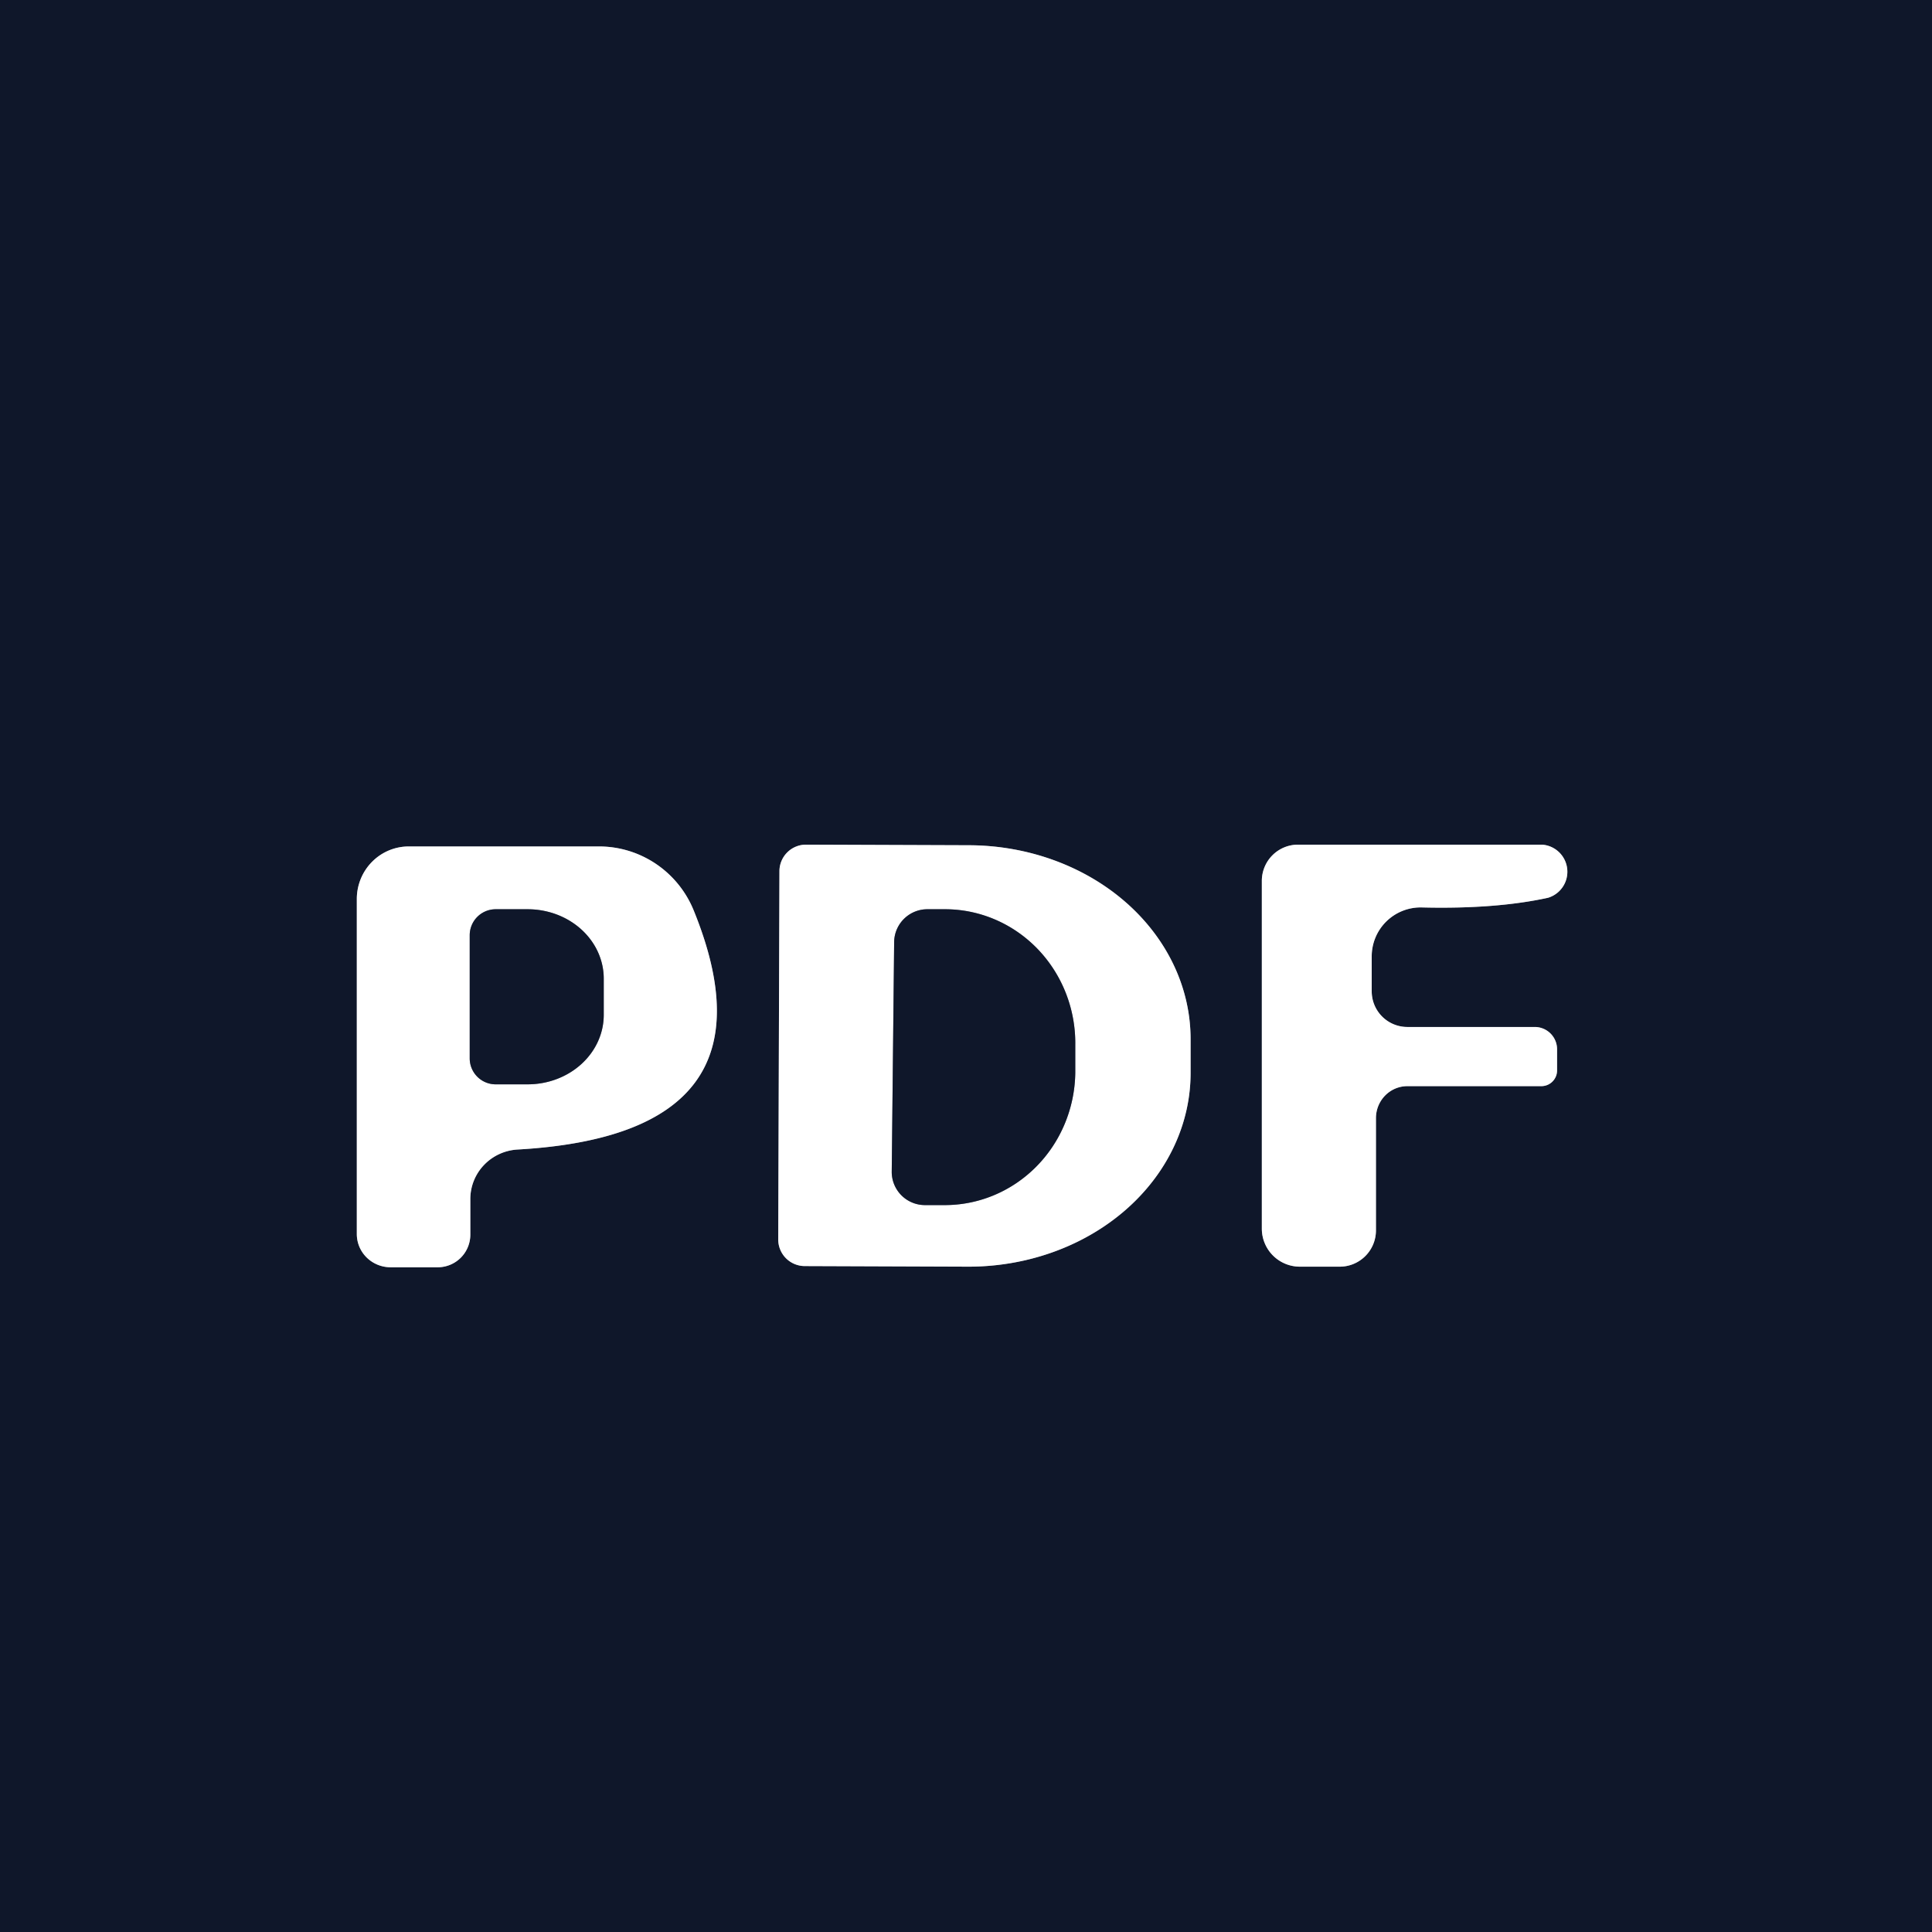 <?xml version="1.0" encoding="UTF-8" standalone="no"?>
<!DOCTYPE svg PUBLIC "-//W3C//DTD SVG 1.1//EN" "http://www.w3.org/Graphics/SVG/1.1/DTD/svg11.dtd">
<svg xmlns="http://www.w3.org/2000/svg" version="1.1" viewBox="0.00 0.00 32.00 32.00">
<rect x="0.00" y="0.00" width="32.00" height="32.00" fill="#333333" stroke="none"/>
<g stroke-width="2.00" fill="none" stroke-linecap="butt">
<path stroke="#878b95" vector-effect="non-scaling-stroke" d="
  M 7.79 19.86
  A 0.83 0.82 -1.9 0 1 8.57 19.04
  Q 13.00 18.79 11.49 15.08
  A 1.70 1.69 78.9 0 0 9.92 14.02
  L 6.77 14.02
  A 0.87 0.86 -90.0 0 0 5.91 14.89
  L 5.91 20.44
  A 0.56 0.55 0.0 0 0 6.47 20.99
  L 7.25 20.99
  A 0.54 0.54 0.0 0 0 7.79 20.45
  L 7.79 19.86"
/>
<path stroke="#878b95" vector-effect="non-scaling-stroke" d="
  M 12.91 14.43
  L 12.89 20.53
  A 0.44 0.44 0.0 0 0 13.33 20.97
  L 16.03 20.98
  A 3.68 3.21 0.1 0 0 19.72 17.78
  L 19.72 17.22
  A 3.68 3.21 0.1 0 0 16.05 14.00
  L 13.35 13.99
  A 0.44 0.44 0.0 0 0 12.91 14.43"
/>
<path stroke="#878b95" vector-effect="non-scaling-stroke" d="
  M 20.90 14.59
  L 20.90 20.35
  A 0.63 0.63 0.0 0 0 21.53 20.98
  L 22.19 20.98
  A 0.60 0.60 0.0 0 0 22.79 20.38
  L 22.79 18.52
  A 0.53 0.52 -90.0 0 1 23.31 17.99
  L 25.53 17.99
  A 0.26 0.26 0.0 0 0 25.79 17.73
  L 25.79 17.38
  A 0.37 0.37 0.0 0 0 25.42 17.01
  L 23.31 17.01
  A 0.59 0.59 0.0 0 1 22.72 16.42
  L 22.72 15.84
  A 0.81 0.81 0.0 0 1 23.55 15.03
  Q 24.77 15.06 25.64 14.87
  A 0.45 0.45 0.0 0 0 25.54 13.99
  L 21.50 13.99
  A 0.60 0.60 0.0 0 0 20.90 14.59"
/>
<path stroke="#878b95" vector-effect="non-scaling-stroke" d="
  M 7.78 15.49
  L 7.78 17.53
  A 0.43 0.43 0.0 0 0 8.21 17.96
  L 8.74 17.96
  A 1.26 1.15 -0.1 0 0 10.00 16.81
  L 10.00 16.21
  A 1.26 1.15 -0.1 0 0 8.74 15.06
  L 8.21 15.06
  A 0.43 0.43 0.0 0 0 7.78 15.49"
/>
<path stroke="#878b95" vector-effect="non-scaling-stroke" d="
  M 14.81 15.60
  L 14.77 19.40
  A 0.55 0.55 0.0 0 0 15.31 19.96
  L 15.62 19.96
  A 2.22 2.16 -89.4 0 0 17.81 17.77
  L 17.81 17.31
  A 2.22 2.16 -89.4 0 0 15.68 15.06
  L 15.37 15.06
  A 0.55 0.55 0.0 0 0 14.81 15.60"
/>
</g>
<path fill="#0f172a" d="
  M 32.00 0.00
  L 32.00 32.00
  L 0.00 32.00
  L 0.00 0.00
  L 32.00 0.00
  Z
  M 7.79 19.86
  A 0.83 0.82 -1.9 0 1 8.57 19.04
  Q 13.00 18.79 11.49 15.08
  A 1.70 1.69 78.9 0 0 9.92 14.02
  L 6.77 14.02
  A 0.87 0.86 -90.0 0 0 5.91 14.89
  L 5.91 20.44
  A 0.56 0.55 0.0 0 0 6.47 20.99
  L 7.25 20.99
  A 0.54 0.54 0.0 0 0 7.79 20.45
  L 7.79 19.86
  Z
  M 12.91 14.43
  L 12.89 20.53
  A 0.44 0.44 0.0 0 0 13.33 20.97
  L 16.03 20.98
  A 3.68 3.21 0.1 0 0 19.72 17.78
  L 19.72 17.22
  A 3.68 3.21 0.1 0 0 16.05 14.00
  L 13.35 13.99
  A 0.44 0.44 0.0 0 0 12.91 14.43
  Z
  M 20.90 14.59
  L 20.90 20.35
  A 0.63 0.63 0.0 0 0 21.53 20.98
  L 22.19 20.98
  A 0.60 0.60 0.0 0 0 22.79 20.38
  L 22.79 18.52
  A 0.53 0.52 -90.0 0 1 23.31 17.99
  L 25.53 17.99
  A 0.26 0.26 0.0 0 0 25.79 17.73
  L 25.79 17.38
  A 0.37 0.37 0.0 0 0 25.42 17.01
  L 23.31 17.01
  A 0.59 0.59 0.0 0 1 22.72 16.42
  L 22.72 15.84
  A 0.81 0.81 0.0 0 1 23.55 15.03
  Q 24.77 15.06 25.64 14.87
  A 0.45 0.45 0.0 0 0 25.54 13.99
  L 21.50 13.99
  A 0.60 0.60 0.0 0 0 20.90 14.59
  Z"
/>
<path fill="#ffffff" d="
  M 7.79 19.86
  L 7.79 20.45
  A 0.54 0.54 0.0 0 1 7.25 20.99
  L 6.47 20.99
  A 0.56 0.55 -0.0 0 1 5.91 20.44
  L 5.91 14.89
  A 0.87 0.86 -90.0 0 1 6.77 14.02
  L 9.92 14.02
  A 1.70 1.69 78.9 0 1 11.49 15.08
  Q 13.00 18.79 8.57 19.04
  A 0.83 0.82 -1.9 0 0 7.79 19.86
  Z
  M 7.78 15.49
  L 7.78 17.53
  A 0.43 0.43 0.0 0 0 8.21 17.96
  L 8.74 17.96
  A 1.26 1.15 -0.1 0 0 10.00 16.81
  L 10.00 16.21
  A 1.26 1.15 -0.1 0 0 8.74 15.06
  L 8.21 15.06
  A 0.43 0.43 0.0 0 0 7.78 15.49
  Z"
/>
<path fill="#ffffff" d="
  M 12.91 14.43
  A 0.44 0.44 0.0 0 1 13.35 13.99
  L 16.05 14.00
  A 3.68 3.21 0.1 0 1 19.72 17.22
  L 19.72 17.78
  A 3.68 3.21 0.1 0 1 16.03 20.98
  L 13.33 20.97
  A 0.44 0.44 0.0 0 1 12.89 20.53
  L 12.91 14.43
  Z
  M 14.81 15.60
  L 14.77 19.40
  A 0.55 0.55 0.0 0 0 15.31 19.96
  L 15.62 19.96
  A 2.22 2.16 -89.4 0 0 17.81 17.77
  L 17.81 17.31
  A 2.22 2.16 -89.4 0 0 15.68 15.06
  L 15.37 15.06
  A 0.55 0.55 0.0 0 0 14.81 15.60
  Z"
/>
<path fill="#ffffff" d="
  M 21.50 13.99
  L 25.54 13.99
  A 0.45 0.45 0.0 0 1 25.64 14.87
  Q 24.77 15.06 23.55 15.03
  A 0.81 0.81 0.0 0 0 22.72 15.84
  L 22.72 16.42
  A 0.59 0.59 0.0 0 0 23.31 17.01
  L 25.42 17.01
  A 0.37 0.37 0.0 0 1 25.79 17.38
  L 25.79 17.73
  A 0.26 0.26 0.0 0 1 25.53 17.99
  L 23.31 17.99
  A 0.53 0.52 -90.0 0 0 22.79 18.52
  L 22.79 20.38
  A 0.60 0.60 0.0 0 1 22.19 20.98
  L 21.53 20.98
  A 0.63 0.63 0.0 0 1 20.90 20.35
  L 20.90 14.59
  A 0.60 0.60 0.0 0 1 21.50 13.99
  Z"
/>
<path fill="#0f172a" d="
  M 7.78 15.49
  A 0.43 0.43 0.0 0 1 8.21 15.06
  L 8.74 15.06
  A 1.26 1.15 -0.1 0 1 10.00 16.21
  L 10.00 16.81
  A 1.26 1.15 -0.1 0 1 8.74 17.96
  L 8.21 17.96
  A 0.43 0.43 0.0 0 1 7.78 17.53
  L 7.78 15.49
  Z"
/>
<path fill="#0f172a" d="
  M 14.81 15.60
  A 0.55 0.55 0.0 0 1 15.37 15.06
  L 15.68 15.06
  A 2.22 2.16 -89.4 0 1 17.81 17.31
  L 17.81 17.77
  A 2.22 2.16 -89.4 0 1 15.62 19.96
  L 15.31 19.96
  A 0.55 0.55 0.0 0 1 14.77 19.40
  L 14.81 15.60
  Z"
/>
</svg>
